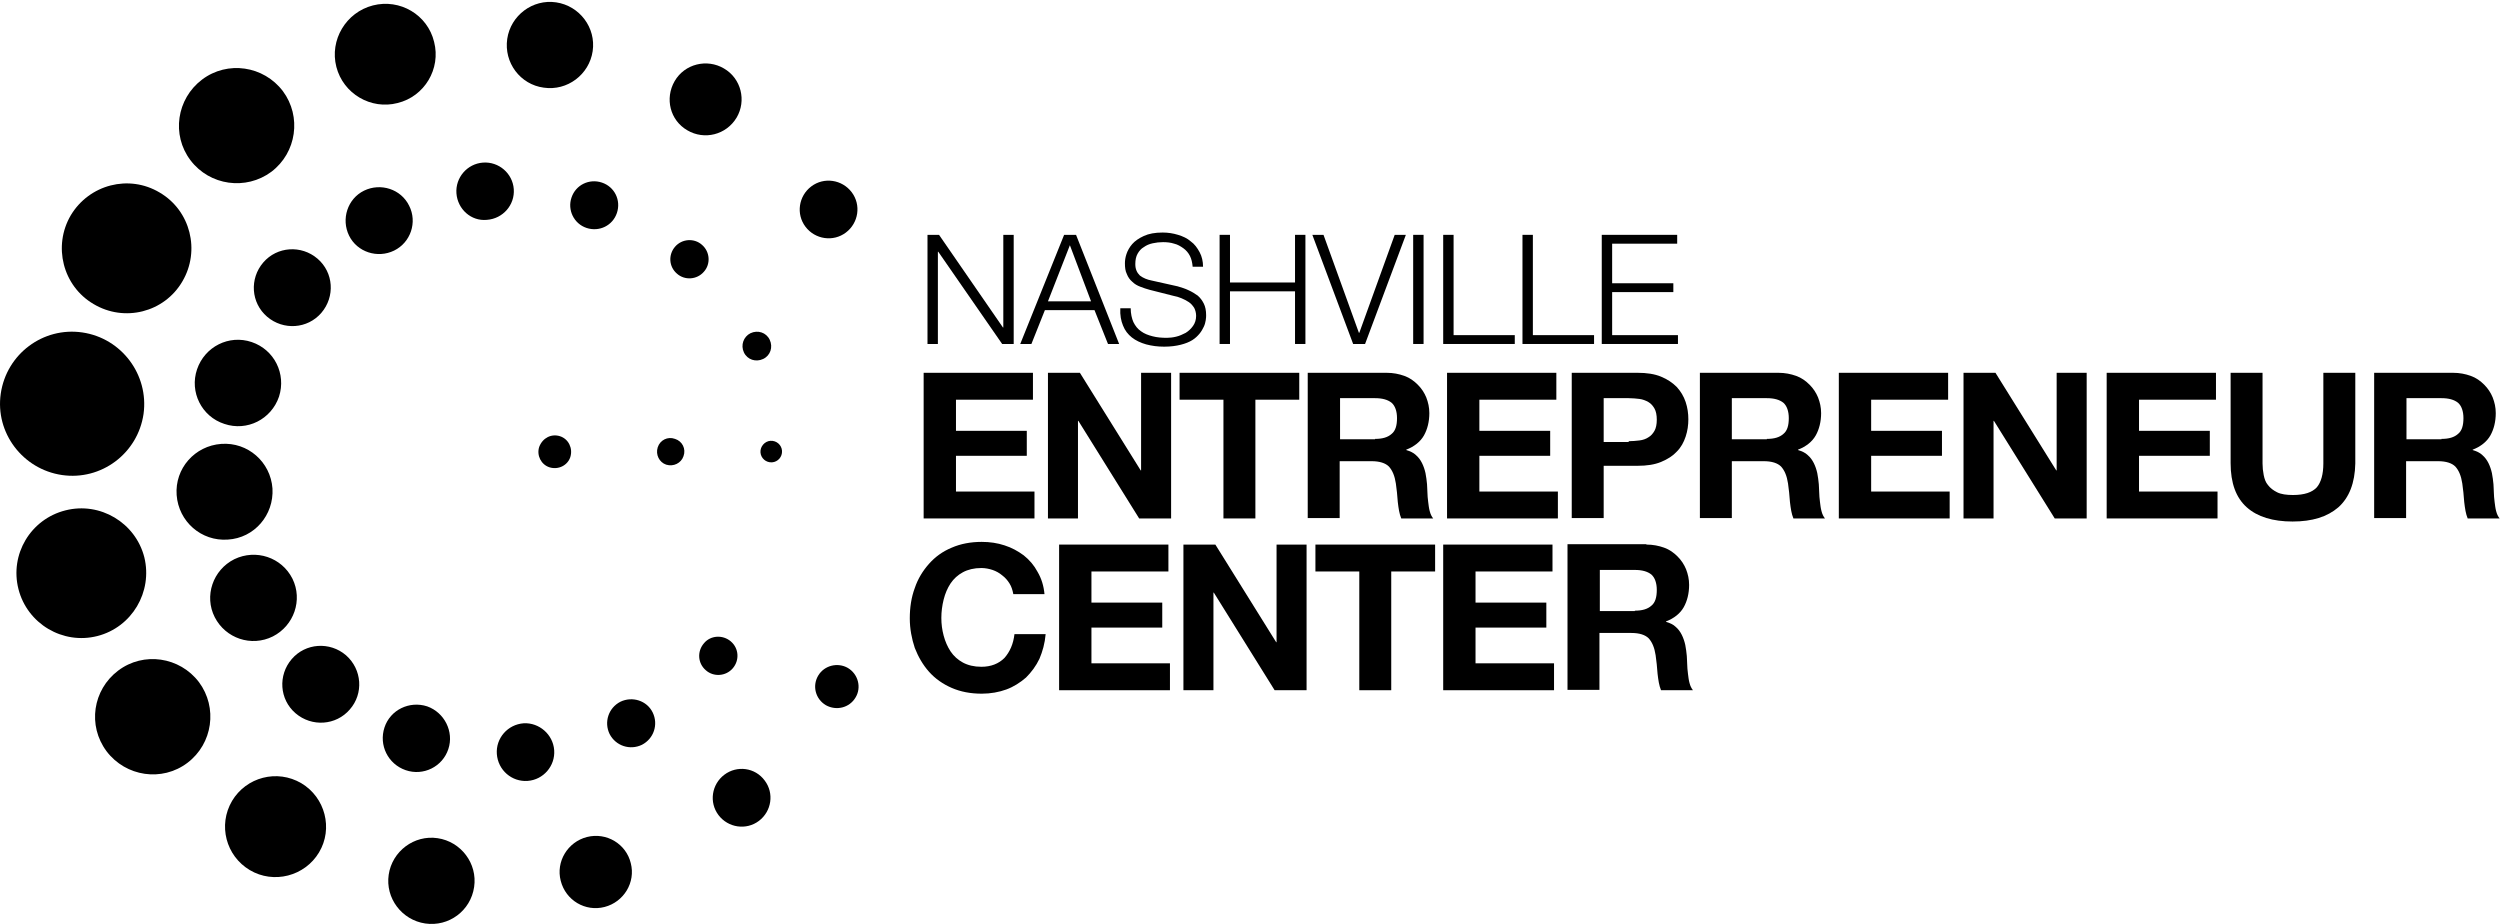 <?xml version="1.0" encoding="UTF-8"?> <svg xmlns="http://www.w3.org/2000/svg" width="1274" height="471" viewBox="0 0 1274 471" fill="none"><path d="M413.422 95.001C419.894 90.105 429.112 91.475 434.015 97.938C438.918 104.4 437.545 113.605 431.073 118.5C424.601 123.396 415.384 122.025 410.481 115.563C405.578 109.1 406.95 99.896 413.422 95.001Z" fill="black"></path><path d="M31.576 242.071C11.571 239.134 -2.55 220.529 0.392 200.554C3.334 180.384 21.966 166.479 41.97 169.417C61.974 172.354 75.899 190.959 73.153 210.934C70.211 231.104 51.58 245.009 31.576 242.071Z" fill="black"></path><path d="M47.657 154.925C31.968 145.72 26.869 125.354 36.086 109.687C45.5 94.02 65.701 88.733 81.39 98.133C97.08 107.337 102.179 127.704 92.961 143.37C83.744 159.233 63.347 164.325 47.657 154.925Z" fill="black"></path><path d="M97.08 81.683C87.274 68.758 90.019 50.35 102.963 40.559C115.907 30.767 134.343 33.508 144.149 46.434C153.759 59.358 151.209 77.767 138.265 87.558C125.321 97.154 106.886 94.609 97.08 81.683Z" fill="black"></path><path d="M171.41 34.096C167.879 20.387 176.313 6.287 190.041 2.762C203.77 -0.763 217.89 7.462 221.224 21.366C224.754 35.075 216.321 49.175 202.593 52.504C189.06 56.029 174.94 47.804 171.41 34.096Z" fill="black"></path><path d="M258.487 19.8C260.252 7.855 271.431 -0.566 283.394 1.196C295.358 2.959 303.791 14.121 302.026 26.067C300.261 38.013 289.082 46.434 277.119 44.671C265.155 43.105 256.722 31.942 258.487 19.8Z" fill="black"></path><path d="M343.8 41.342C348.899 32.529 360.274 29.788 368.903 34.879C377.728 39.971 380.474 51.329 375.375 59.946C370.08 68.758 358.901 71.5 350.272 66.408C341.446 61.317 338.7 50.154 343.8 41.342Z" fill="black"></path><path d="M432.054 340.379C437.349 343.513 439.114 350.367 435.976 355.458C432.838 360.746 426.17 362.313 420.875 359.375C415.58 356.242 413.815 349.583 416.952 344.296C420.09 339.008 426.955 337.442 432.054 340.379Z" fill="black"></path><path d="M389.692 397.759C394.595 404.221 393.222 413.425 386.75 418.321C380.278 423.217 371.06 421.846 366.157 415.384C361.254 408.921 362.627 399.717 369.099 394.821C375.571 389.925 384.789 391.1 389.692 397.759Z" fill="black"></path><path d="M321.442 439.863C323.991 449.654 317.912 459.642 308.106 462.188C298.3 464.733 288.297 458.858 285.748 448.871C283.198 439.079 289.278 429.092 299.084 426.546C309.086 424 319.088 430.071 321.442 439.863Z" fill="black"></path><path d="M241.621 452.005C239.855 464.146 228.677 472.371 216.713 470.609C204.75 468.846 196.317 457.684 198.082 445.738C199.847 433.792 211.026 425.371 222.989 427.134C234.952 428.896 243.386 440.059 241.621 452.005Z" fill="black"></path><path d="M162.584 434.379C155.328 446.521 139.442 450.633 127.282 443.387C115.123 436.142 111.004 420.475 118.261 408.137C125.517 395.996 141.207 391.883 153.563 399.129C165.722 406.375 169.841 422.237 162.584 434.379Z" fill="black"></path><path d="M95.511 388.75C82.567 398.542 64.132 395.8 54.325 382.875C44.519 369.754 47.265 351.542 60.209 341.75C73.153 331.958 91.588 334.7 101.394 347.625C111.004 360.55 108.455 378.958 95.511 388.75Z" fill="black"></path><path d="M49.618 324.125C31.968 328.629 13.925 317.858 9.414 300.233C4.903 282.608 15.493 264.592 33.34 260.087C50.991 255.583 69.034 266.354 73.545 283.979C77.86 301.604 67.269 319.621 49.618 324.125Z" fill="black"></path><path d="M116.103 274.971C102.571 275.95 91 265.767 90.019 252.254C89.039 238.742 99.237 227.188 112.769 226.209C126.302 225.229 137.873 235.413 138.853 248.925C139.638 262.438 129.636 274.188 116.103 274.971Z" fill="black"></path><path d="M114.338 216.025C102.767 212.304 96.492 199.771 100.414 188.217C104.336 176.663 116.692 170.396 128.263 174.313C139.834 178.229 145.914 190.567 142.188 202.121C138.265 213.675 125.91 219.942 114.338 216.025Z" fill="black"></path><path d="M136.108 161.387C127.871 154.337 127.086 142 134.147 133.775C141.207 125.55 153.563 124.767 161.8 131.817C170.037 138.867 170.821 151.204 163.761 159.429C156.7 167.654 144.345 168.437 136.108 161.387Z" fill="black"></path><path d="M177.881 120.067C173.763 111.646 177.097 101.267 185.53 97.154C193.963 93.042 204.358 96.371 208.476 104.792C212.791 113.212 209.261 123.592 200.827 127.704C192.394 131.817 182 128.487 177.881 120.067Z" fill="black"></path><path d="M232.599 98.525C232.011 90.496 238.091 83.446 246.132 82.859C254.172 82.271 261.233 88.342 261.821 96.371C262.409 104.4 256.33 111.45 248.093 112.038C240.052 112.821 233.188 106.554 232.599 98.525Z" fill="black"></path><path d="M291.239 100.679C293.397 94.216 300.261 90.887 306.733 93.041C313.205 95.196 316.539 102.05 314.381 108.512C312.224 114.975 305.36 118.304 298.888 116.15C292.416 113.996 289.082 106.946 291.239 100.679Z" fill="black"></path><path d="M343.996 125.746C347.526 121.633 353.802 121.242 357.724 124.767C361.843 128.292 362.235 134.558 358.705 138.475C355.175 142.587 348.899 142.979 344.976 139.454C340.858 135.929 340.466 129.858 343.996 125.746Z" fill="black"></path><path d="M382.435 169.808C386.162 168.045 390.476 169.416 392.241 173.137C394.006 176.858 392.634 181.166 388.907 182.929C385.181 184.691 380.866 183.32 379.101 179.6C377.336 175.879 378.905 171.57 382.435 169.808Z" fill="black"></path><path d="M392.633 224.641C395.771 224.445 398.321 226.795 398.517 229.733C398.713 232.866 396.36 235.412 393.418 235.608C390.28 235.804 387.731 233.454 387.534 230.516C387.338 227.579 389.692 224.837 392.633 224.641Z" fill="black"></path><path d="M343.996 223.663C347.722 224.838 349.683 228.754 348.31 232.475C347.134 236 343.211 237.959 339.485 236.784C335.955 235.609 333.994 231.692 335.17 227.971C336.347 224.25 340.269 222.292 343.996 223.663Z" fill="black"></path><path d="M372.433 326.866C376.552 330.391 376.944 336.462 373.414 340.575C369.884 344.687 363.608 345.079 359.685 341.554C355.567 338.029 355.175 331.958 358.705 327.845C362.039 323.733 368.315 323.341 372.433 326.866Z" fill="black"></path><path d="M332.621 363.096C335.563 369.166 333.209 376.412 327.129 379.546C321.05 382.483 313.793 380.133 310.655 374.062C307.713 367.991 310.067 360.746 316.147 357.612C322.226 354.675 329.679 357.025 332.621 363.096Z" fill="black"></path><path d="M282.414 382.288C283.002 390.317 276.923 397.367 268.882 397.954C260.841 398.542 253.78 392.471 253.192 384.246C252.604 376.217 258.683 369.167 266.92 368.579C274.765 368.188 281.826 374.259 282.414 382.288Z" fill="black"></path><path d="M228.481 381.7C225.539 390.708 215.733 395.604 206.711 392.471C197.69 389.337 192.983 379.742 195.925 370.733C198.867 361.725 208.673 357.025 217.694 359.962C226.52 363.096 231.423 372.887 228.481 381.7Z" fill="black"></path><path d="M178.274 361.529C171.213 369.754 158.858 370.537 150.621 363.487C142.384 356.437 141.599 344.099 148.66 335.874C155.72 327.649 168.075 326.866 176.313 333.916C184.55 341.162 185.334 353.499 178.274 361.529Z" fill="black"></path><path d="M139.05 324.32C128.067 329.804 114.927 325.3 109.435 314.529C103.944 303.758 108.455 290.441 119.437 284.958C130.42 279.67 143.56 283.979 149.052 294.945C154.347 305.716 149.836 318.837 139.05 324.32Z" fill="black"></path><path d="M285.356 222.292C289.67 223.663 292.024 228.363 290.651 232.867C289.278 237.175 284.571 239.525 280.06 238.155C275.746 236.784 273.392 232.084 274.765 227.775C276.53 223.075 281.041 220.921 285.356 222.292Z" fill="black"></path><path d="M526.388 189.979V203.688H487.164V219.55H523.25V232.279H487.164V250.492H527.172V264.2H470.69V189.979H526.388Z" fill="black"></path><path d="M550.315 189.979L581.302 239.721H581.498V189.979H596.795V264.2H580.517L549.53 214.459H549.334V264.2H534.037V189.979H550.315Z" fill="black"></path><path d="M601.11 203.688V189.979H662.103V203.688H639.746V264.2H623.468V203.688H601.11Z" fill="black"></path><path d="M706.623 189.979C709.957 189.979 712.899 190.567 715.644 191.546C718.39 192.525 720.547 194.092 722.508 196.05C724.47 198.009 725.843 200.163 726.823 202.513C727.804 205.059 728.392 207.604 728.392 210.542C728.392 214.85 727.412 218.767 725.646 221.9C723.881 225.034 720.743 227.579 716.625 229.146V229.342C718.586 229.929 720.351 230.713 721.528 231.888C722.901 233.063 723.881 234.434 724.666 236C725.45 237.567 726.039 239.329 726.431 241.092C726.823 243.05 727.019 244.813 727.215 246.771C727.215 247.946 727.411 249.317 727.411 250.884C727.411 252.45 727.608 254.017 727.804 255.78C728 257.346 728.196 259.109 728.588 260.479C728.98 262.046 729.569 263.221 730.353 264.2H714.075C713.095 261.85 712.702 259.109 712.31 255.78C712.114 252.45 711.722 249.317 711.33 246.38C710.741 242.463 709.565 239.721 707.799 237.763C706.034 236 703.093 235.021 698.974 235.021H682.696V264.005H666.418V189.979H706.623ZM700.739 223.663C704.465 223.663 707.211 222.88 709.172 221.117C711.134 219.55 711.918 216.809 711.918 213.088C711.918 209.563 710.937 206.821 709.172 205.255C707.211 203.688 704.465 202.904 700.739 202.904H682.892V223.859H700.739V223.663Z" fill="black"></path><path d="M793.112 189.979V203.688H753.888V219.55H789.974V232.279H753.888V250.492H793.897V264.2H737.414V189.979H793.112Z" fill="black"></path><path d="M834.494 189.979C839.201 189.979 843.123 190.567 846.457 191.938C849.791 193.309 852.341 195.071 854.498 197.225C856.459 199.379 858.028 201.925 859.009 204.863C859.989 207.8 860.382 210.738 860.382 213.675C860.382 216.613 859.989 219.55 859.009 222.488C858.028 225.425 856.655 227.971 854.498 230.125C852.537 232.279 849.791 234.042 846.457 235.413C843.123 236.784 839.201 237.371 834.494 237.371H817.235V264.004H800.957V189.979H834.494ZM829.983 224.838C831.944 224.838 833.709 224.642 835.474 224.446C837.239 224.25 838.808 223.663 839.985 222.88C841.358 222.096 842.339 220.921 843.123 219.55C843.907 218.179 844.3 216.221 844.3 213.871C844.3 211.521 843.907 209.563 843.123 208.192C842.339 206.821 841.358 205.646 839.985 204.863C838.612 204.079 837.043 203.492 835.474 203.296C833.709 203.1 831.944 202.904 829.983 202.904H817.235V225.229H829.983V224.838Z" fill="black"></path><path d="M906.274 189.979C909.608 189.979 912.55 190.567 915.295 191.546C918.041 192.525 920.198 194.092 922.16 196.05C924.121 198.009 925.494 200.163 926.474 202.513C927.455 205.059 928.043 207.604 928.043 210.542C928.043 214.85 927.063 218.767 925.297 221.9C923.532 225.034 920.394 227.579 916.276 229.146V229.342C918.237 229.929 920.002 230.713 921.179 231.888C922.552 233.063 923.532 234.434 924.317 236C925.101 237.567 925.69 239.329 926.082 241.092C926.474 243.05 926.67 244.813 926.866 246.771C926.866 247.946 927.063 249.317 927.063 250.884C927.063 252.45 927.259 254.017 927.455 255.78C927.651 257.346 927.847 259.109 928.239 260.479C928.631 262.046 929.22 263.221 930.004 264.2H913.922C912.942 261.85 912.55 259.109 912.157 255.78C911.961 252.45 911.569 249.317 911.177 246.38C910.588 242.463 909.412 239.721 907.647 237.763C905.881 236 902.94 235.021 898.821 235.021H882.543V264.005H866.265V189.979H906.274ZM900.39 223.663C904.116 223.663 906.862 222.88 908.823 221.117C910.785 219.55 911.569 216.809 911.569 213.088C911.569 209.563 910.588 206.821 908.823 205.255C906.862 203.688 904.116 202.904 900.39 202.904H882.543V223.859H900.39V223.663Z" fill="black"></path><path d="M992.763 189.979V203.688H953.539V219.55H989.625V232.279H953.539V250.492H993.547V264.2H937.065V189.979H992.763Z" fill="black"></path><path d="M1016.89 189.979L1047.87 239.721H1048.07V189.979H1063.37V264.2H1047.09L1016.1 214.459H1015.91V264.2H1000.61V189.979H1016.89Z" fill="black"></path><path d="M1129.26 189.979V203.688H1090.04V219.55H1126.12V232.279H1090.04V250.492H1130.05V264.2H1073.56V189.979H1129.26Z" fill="black"></path><path d="M1191.63 258.521C1185.94 263.417 1178.29 265.767 1168.29 265.767C1158.29 265.767 1150.44 263.417 1144.95 258.521C1139.46 253.625 1136.72 246.184 1136.72 236V189.979H1152.99V236.196C1152.99 238.154 1153.19 240.113 1153.58 242.071C1153.97 244.029 1154.56 245.792 1155.74 247.163C1156.92 248.729 1158.48 249.904 1160.45 250.884C1162.41 251.863 1165.15 252.255 1168.49 252.255C1174.37 252.255 1178.29 250.884 1180.65 248.338C1182.8 245.792 1183.98 241.679 1183.98 236.196V189.979H1200.26V236.196C1200.06 246.184 1197.12 253.625 1191.63 258.521Z" fill="black"></path><path d="M1250.07 189.979C1253.41 189.979 1256.35 190.567 1259.09 191.546C1261.84 192.525 1264 194.092 1265.96 196.05C1267.92 198.009 1269.29 200.163 1270.27 202.513C1271.25 205.059 1271.84 207.604 1271.84 210.542C1271.84 214.85 1270.86 218.767 1269.1 221.9C1267.33 225.034 1264.19 227.579 1260.08 229.146V229.342C1262.04 229.929 1263.8 230.713 1264.98 231.888C1266.35 233.063 1267.33 234.434 1268.12 236C1268.9 237.567 1269.49 239.329 1269.88 241.092C1270.27 243.05 1270.47 244.813 1270.67 246.771C1270.67 247.946 1270.86 249.317 1270.86 250.884C1270.86 252.45 1271.06 254.017 1271.25 255.78C1271.45 257.346 1271.65 259.109 1272.04 260.479C1272.43 262.046 1273.02 263.221 1273.8 264.2H1257.53C1256.55 261.85 1256.15 259.109 1255.76 255.78C1255.56 252.45 1255.17 249.317 1254.78 246.38C1254.19 242.463 1253.02 239.721 1251.25 237.763C1249.49 236 1246.54 235.021 1242.42 235.021H1226.15V264.005H1209.87V189.979H1250.07ZM1244.19 223.663C1247.92 223.663 1250.66 222.88 1252.62 221.117C1254.58 219.55 1255.37 216.809 1255.37 213.088C1255.37 209.563 1254.39 206.821 1252.62 205.255C1250.66 203.688 1247.92 202.904 1244.19 202.904H1226.34V223.859H1244.19V223.663Z" fill="black"></path><path d="M514.425 297.296C513.444 295.729 512.267 294.358 510.698 293.183C509.326 292.008 507.56 291.029 505.795 290.441C504.03 289.854 502.069 289.462 500.108 289.462C496.382 289.462 493.244 290.245 490.694 291.616C488.144 292.987 485.987 294.946 484.418 297.296C482.849 299.646 481.673 302.387 480.888 305.521C480.104 308.654 479.711 311.787 479.711 314.921C479.711 318.054 480.104 320.991 480.888 323.929C481.673 326.866 482.849 329.608 484.418 331.958C485.987 334.308 488.144 336.266 490.694 337.637C493.244 339.008 496.382 339.791 500.108 339.791C505.011 339.791 508.933 338.225 511.875 335.287C514.621 332.154 516.386 328.237 516.974 323.146H532.86C532.468 327.846 531.291 331.958 529.722 335.679C527.957 339.4 525.604 342.533 522.858 345.275C519.916 347.821 516.582 349.975 512.856 351.345C509.129 352.716 504.815 353.5 500.304 353.5C494.616 353.5 489.517 352.52 485.007 350.562C480.496 348.604 476.573 345.862 473.435 342.337C470.297 338.812 467.944 334.7 466.179 330.196C464.61 325.496 463.629 320.404 463.629 315.116C463.629 309.633 464.414 304.346 466.179 299.646C467.748 294.946 470.297 290.833 473.435 287.308C476.573 283.783 480.3 281.041 485.007 279.083C489.517 277.125 494.616 276.146 500.304 276.146C504.423 276.146 508.345 276.733 511.875 277.908C515.601 279.083 518.739 280.845 521.681 283C524.623 285.35 526.976 288.091 528.742 291.421C530.703 294.75 531.879 298.471 532.272 302.779H516.386C515.994 300.625 515.405 298.862 514.425 297.296Z" fill="black"></path><path d="M595.422 277.517V291.225H556.198V307.087H592.284V319.817H556.198V338.029H596.207V351.737H539.724V277.517H595.422Z" fill="black"></path><path d="M619.349 277.517L650.336 327.258H650.533V277.517H665.83V351.737H649.552L618.565 301.996H618.369V351.737H603.071V277.517H619.349Z" fill="black"></path><path d="M670.341 291.225V277.517H731.334V291.225H708.976V351.737H692.698V291.225H670.341Z" fill="black"></path><path d="M791.151 277.517V291.225H751.927V307.087H788.013V319.817H751.927V338.029H791.935V351.737H735.453V277.517H791.151Z" fill="black"></path><path d="M839.004 277.516C842.338 277.516 845.28 278.104 848.026 279.083C850.772 280.062 852.929 281.629 854.89 283.587C856.851 285.545 858.224 287.699 859.205 290.049C860.185 292.595 860.774 295.141 860.774 298.079C860.774 302.387 859.793 306.304 858.028 309.437C856.263 312.57 853.125 315.116 849.006 316.683V316.879C850.968 317.466 852.733 318.249 853.909 319.424C855.282 320.599 856.263 321.97 857.047 323.537C857.832 325.104 858.42 326.866 858.812 328.629C859.205 330.587 859.401 332.349 859.597 334.308C859.597 335.483 859.793 336.854 859.793 338.42C859.793 339.987 859.989 341.554 860.185 343.316C860.381 344.883 860.578 346.645 860.97 348.016C861.362 349.583 861.95 350.758 862.735 351.737H846.457C845.476 349.387 845.084 346.645 844.692 343.316C844.496 339.987 844.103 336.854 843.711 333.916C843.123 329.999 841.946 327.258 840.181 325.299C838.416 323.537 835.474 322.558 831.356 322.558H815.078V351.541H798.8V277.32H839.004V277.516ZM833.121 311.199C836.847 311.199 839.593 310.416 841.554 308.654C843.515 307.087 844.3 304.345 844.3 300.624C844.3 297.099 843.319 294.358 841.554 292.791C839.593 291.224 836.847 290.441 833.121 290.441H815.274V311.395H833.121V311.199Z" fill="black"></path><path d="M478.534 119.675L511.091 166.871H511.287V119.675H516.582V175.291H510.698L478.142 128.291H477.946V175.291H472.651V119.675H478.534Z" fill="black"></path><path d="M548.354 119.675L570.319 175.291H564.632L557.767 158.058H532.468L525.604 175.291H519.916L542.274 119.675H548.354ZM556.002 153.554L545.216 124.962L534.037 153.554H556.002Z" fill="black"></path><path d="M577.575 164.129C578.556 166.088 579.733 167.654 581.498 168.829C583.067 170.004 585.028 170.787 587.381 171.375C589.539 171.963 592.088 172.158 594.638 172.158C596.011 172.158 597.776 171.962 599.345 171.571C601.11 171.179 602.679 170.396 604.248 169.613C605.817 168.633 606.993 167.458 607.974 166.088C608.955 164.717 609.543 162.954 609.543 160.996C609.543 159.429 609.151 158.058 608.562 156.883C607.778 155.708 606.993 154.729 605.817 153.946C604.64 153.162 603.463 152.575 602.09 151.988C600.718 151.4 599.345 151.008 598.168 150.812L585.812 147.679C584.243 147.288 582.674 146.7 581.105 146.113C579.537 145.525 578.164 144.742 576.987 143.567C575.81 142.587 574.83 141.217 574.241 139.65C573.457 138.083 573.261 136.321 573.261 134.167C573.261 132.796 573.457 131.229 574.045 129.467C574.634 127.704 575.614 125.942 576.987 124.375C578.36 122.808 580.321 121.438 582.871 120.263C585.42 119.088 588.558 118.5 592.48 118.5C595.226 118.5 597.776 118.892 600.325 119.675C602.875 120.458 605.032 121.437 606.797 123.004C608.759 124.375 610.131 126.333 611.308 128.487C612.485 130.642 613.073 133.188 613.073 135.929H607.778C607.582 133.775 607.19 132.012 606.405 130.446C605.621 128.879 604.444 127.508 603.071 126.529C601.698 125.55 600.129 124.571 598.364 124.179C596.599 123.592 594.638 123.396 592.677 123.396C590.912 123.396 589.146 123.592 587.381 123.983C585.616 124.375 584.243 124.962 582.871 125.942C581.498 126.725 580.517 127.9 579.733 129.271C578.948 130.642 578.556 132.404 578.556 134.558C578.556 135.929 578.752 136.908 579.144 137.887C579.536 138.867 580.125 139.65 580.909 140.433C581.694 141.021 582.674 141.608 583.655 142C584.636 142.392 585.812 142.783 586.989 142.979L600.129 145.917C602.09 146.504 604.052 147.092 605.621 147.875C607.386 148.658 608.955 149.638 610.327 150.617C611.7 151.792 612.681 153.163 613.465 154.729C614.25 156.296 614.642 158.254 614.642 160.604C614.642 161.192 614.642 161.975 614.446 163.15C614.25 164.129 614.054 165.304 613.465 166.479C612.877 167.654 612.289 168.829 611.308 170.004C610.328 171.179 609.151 172.354 607.582 173.333C606.013 174.312 604.052 175.096 601.698 175.683C599.345 176.271 596.599 176.662 593.265 176.662C589.931 176.662 586.989 176.271 584.047 175.488C581.302 174.704 578.752 173.529 576.791 171.963C574.83 170.396 573.261 168.437 572.28 165.892C571.299 163.542 570.711 160.604 570.907 157.079H576.202C576.202 159.821 576.791 162.367 577.575 164.129Z" fill="black"></path><path d="M626.802 119.675V143.958H659.946V119.675H665.241V175.291H659.946V148.462H626.802V175.291H621.506V119.675H626.802Z" fill="black"></path><path d="M674.459 119.675L692.502 169.612H692.698L710.741 119.675H716.429L695.64 175.291H689.56L668.771 119.675H674.459Z" fill="black"></path><path d="M725.451 119.675V175.291H720.155V119.675H725.451Z" fill="black"></path><path d="M740.748 119.675V170.787H771.931V175.291H735.453V119.675H740.748Z" fill="black"></path><path d="M781.149 119.675V170.787H812.332V175.291H775.854V119.675H781.149Z" fill="black"></path><path d="M854.694 119.675V124.179H821.55V144.35H852.733V148.854H821.55V170.787H855.086V175.291H816.254V119.675H854.694Z" fill="black"></path></svg> 